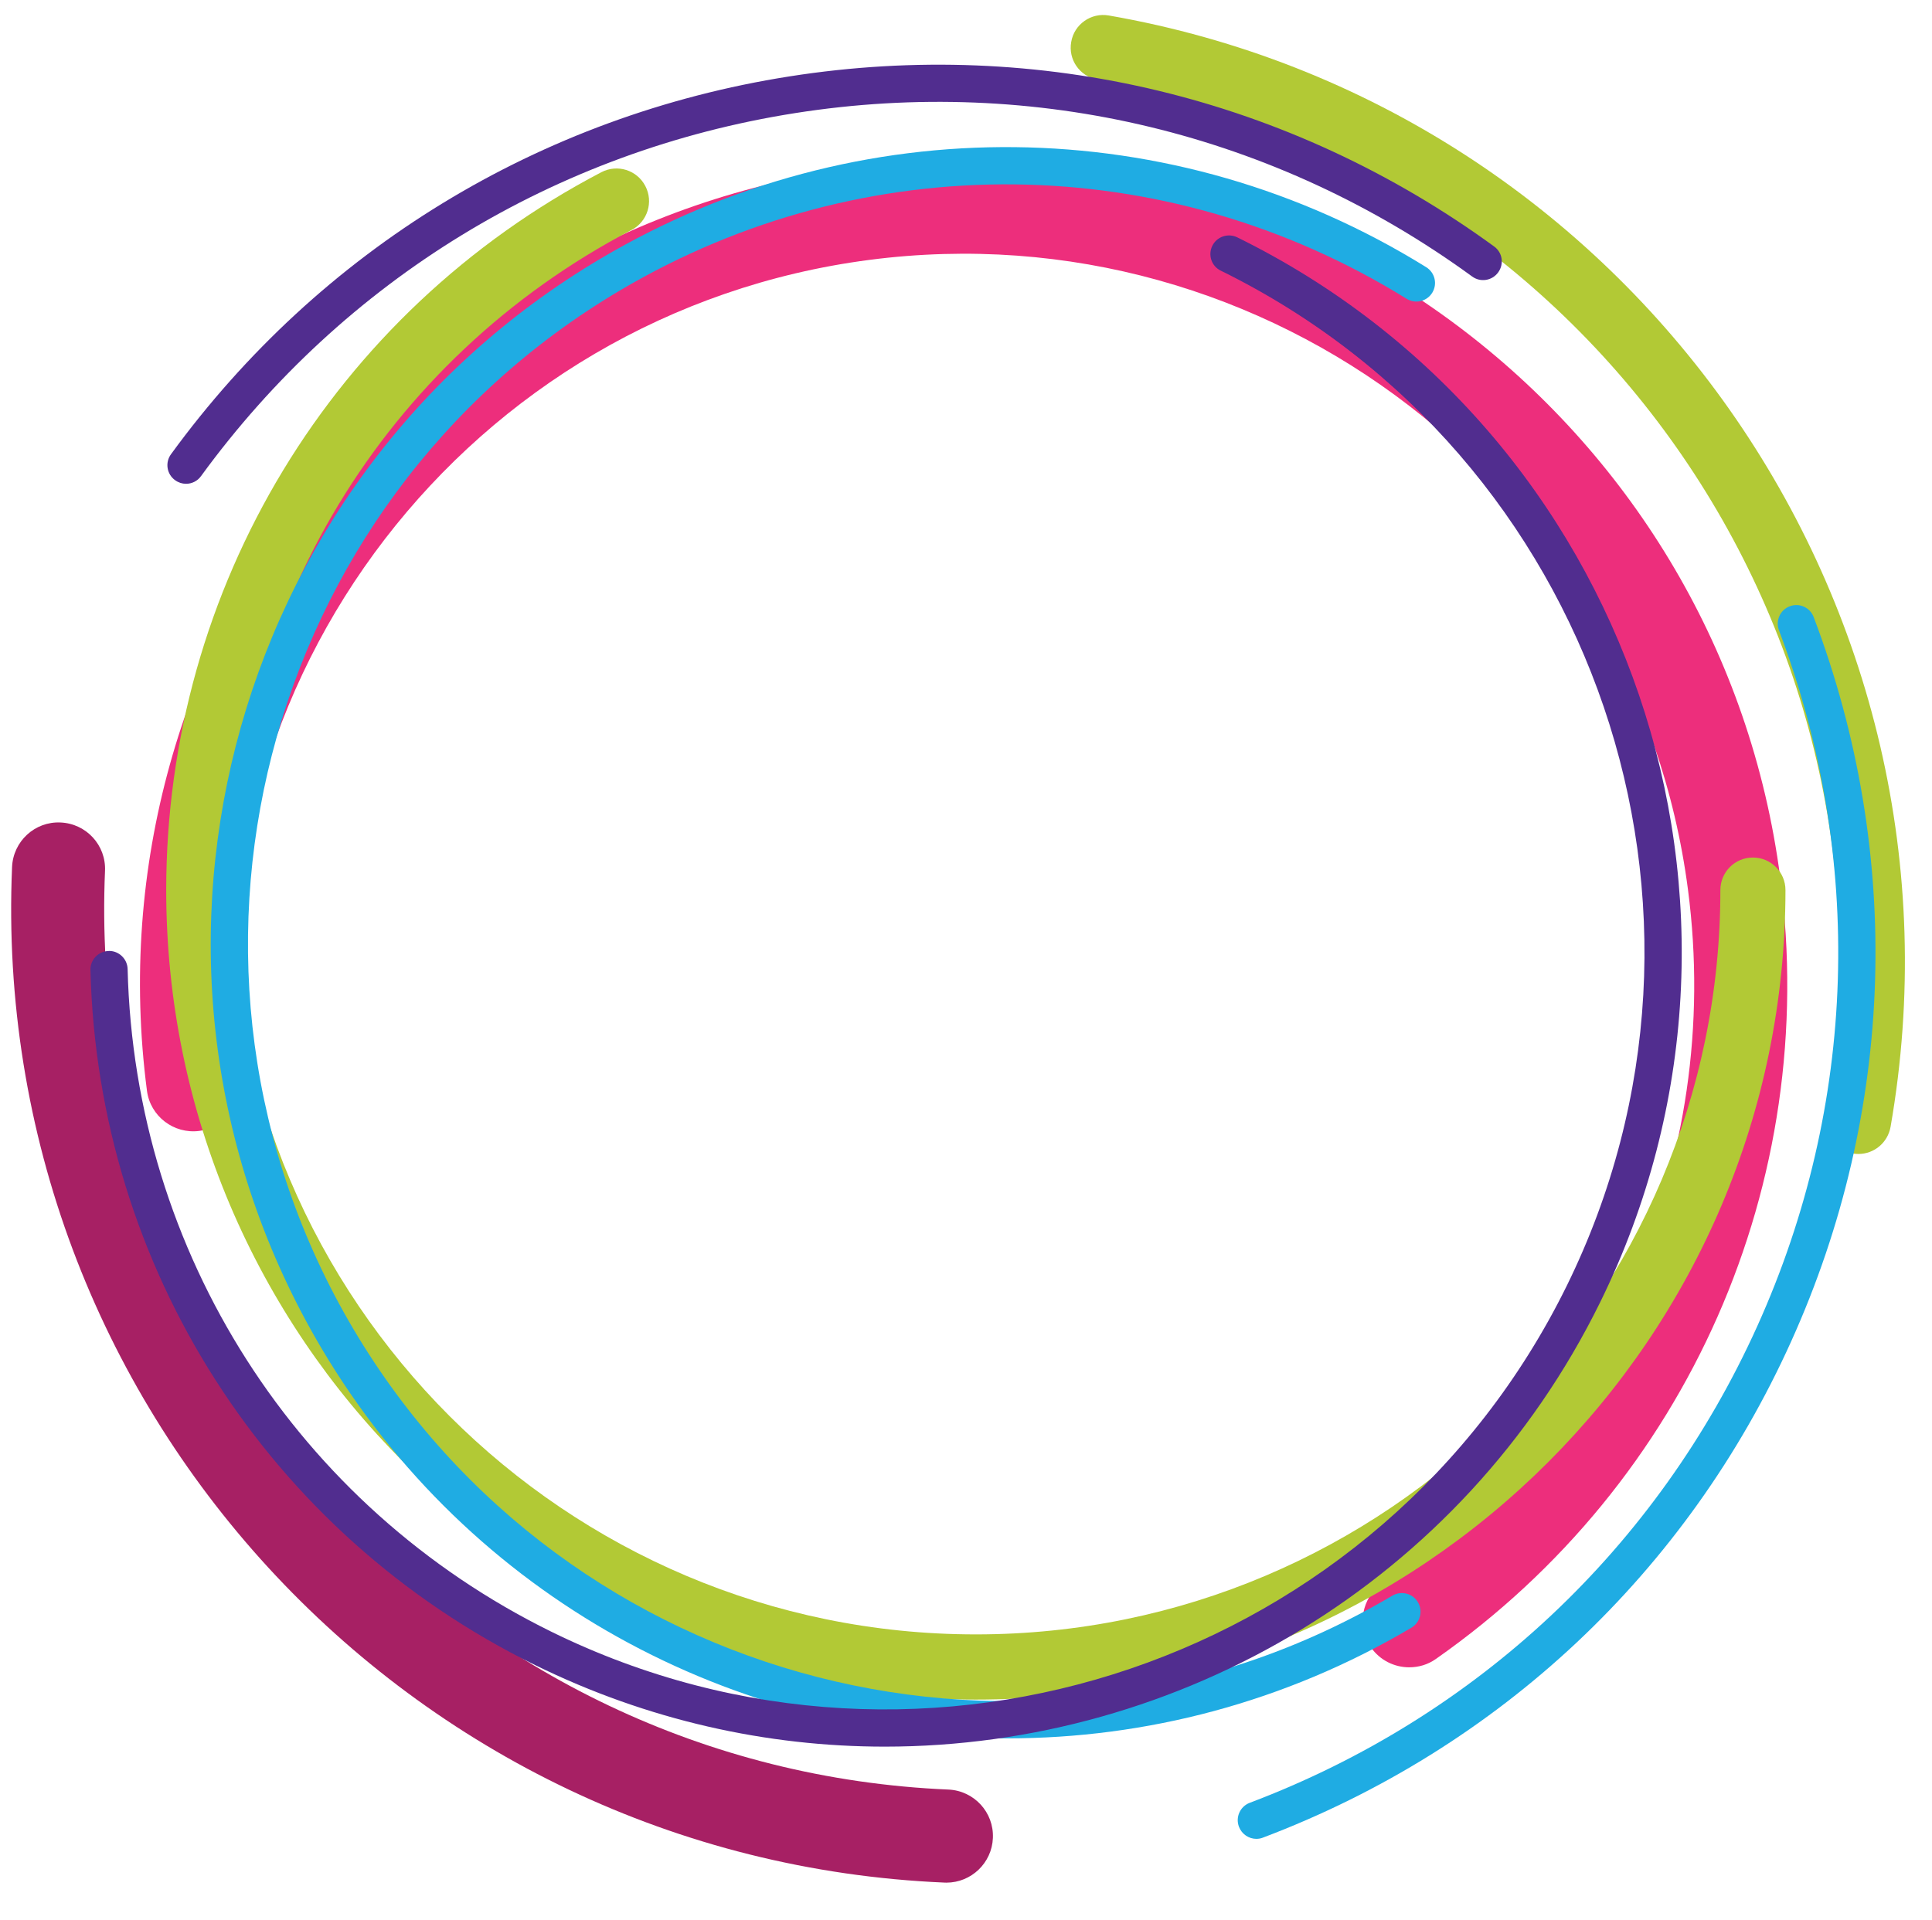 <?xml version="1.0" encoding="utf-8"?>
<!-- Generator: Adobe Illustrator 16.0.0, SVG Export Plug-In . SVG Version: 6.00 Build 0)  -->
<!DOCTYPE svg PUBLIC "-//W3C//DTD SVG 1.1//EN" "http://www.w3.org/Graphics/SVG/1.1/DTD/svg11.dtd">
<svg version="1.1" id="Layer_1" xmlns="http://www.w3.org/2000/svg" xmlns:xlink="http://www.w3.org/1999/xlink" x="0px" y="0px"
	 width="71.591px" height="71.167px" viewBox="0 0 71.591 71.167" enable-background="new 0 0 71.591 71.167" xml:space="preserve">
<g>
	<path fill="#ED2E7C" d="M52.219,61.796c-0.541,0-1.078-0.254-1.414-0.732c-0.545-0.777-0.355-1.854,0.426-2.4
		c8.294-5.813,12.629-15.657,11.318-25.69C60.617,18.172,47.006,7.701,32.204,9.634c-14.8,1.933-25.271,15.546-23.34,30.348
		c0.123,0.944-0.542,1.808-1.481,1.934c-0.942,0.121-1.813-0.543-1.937-1.487C3.267,23.74,15.071,8.394,31.757,6.217
		c16.684-2.18,32.034,9.624,34.211,26.311c1.477,11.31-3.412,22.408-12.76,28.958C52.909,61.699,52.563,61.796,52.219,61.796z"/>
	<path fill="#A72064" d="M35.07,69.777c-0.024,0-0.047,0-0.07-0.002C15.098,68.923-0.404,52.038,0.447,32.134
		c0.041-0.952,0.845-1.695,1.797-1.65c0.955,0.042,1.692,0.845,1.647,1.797c-0.769,18,13.25,33.277,31.255,34.046
		c0.949,0.043,1.688,0.844,1.646,1.797C36.754,69.05,35.988,69.777,35.07,69.777z"/>
	<path fill="#B2C935" d="M36.162,62.992c-16.543,0-30.003-13.459-30.003-30.002c0-11.213,6.18-21.409,16.124-26.607
		c0.593-0.31,1.322-0.082,1.63,0.512c0.31,0.59,0.08,1.319-0.509,1.628c-9.15,4.779-14.832,14.154-14.832,24.467
		c0,15.21,12.373,27.586,27.589,27.586c15.211,0,27.588-12.376,27.588-27.586c0-0.667,0.536-1.207,1.206-1.207
		c0.667,0,1.206,0.54,1.206,1.207C66.162,49.533,52.704,62.992,36.162,62.992z"/>
	<path fill="#B2C935" d="M68.865,42.77c-0.071,0-0.137-0.005-0.212-0.018c-0.657-0.112-1.093-0.74-0.981-1.396
		C70.818,23.324,58.704,6.096,40.67,2.951c-0.656-0.116-1.094-0.74-0.976-1.396c0.111-0.656,0.737-1.096,1.393-0.981
		c19.344,3.371,32.339,21.852,28.968,41.196C69.947,42.359,69.439,42.77,68.865,42.77z"/>
	<path fill="#1FACE3" d="M37.331,64.429c-10.084,0-19.924-5.174-25.424-14.467c-8.273-13.99-3.625-32.11,10.369-40.389
		c9.481-5.61,21.203-5.484,30.57,0.328c0.328,0.202,0.426,0.627,0.226,0.95c-0.202,0.325-0.626,0.422-0.949,0.223
		c-8.937-5.542-20.105-5.66-29.145-0.312c-13.338,7.89-17.768,25.16-9.882,38.497c7.89,13.338,25.162,17.771,38.499,9.881
		c0.328-0.193,0.754-0.086,0.947,0.244c0.195,0.326,0.086,0.75-0.243,0.945C47.6,63.107,42.434,64.429,37.331,64.429z"/>
	<path fill="#1FACE3" d="M46.555,68.154c-0.278,0-0.539-0.172-0.645-0.447c-0.136-0.355,0.043-0.754,0.399-0.889
		c8.425-3.184,15.102-9.457,18.809-17.669c3.702-8.206,3.985-17.369,0.801-25.791c-0.134-0.354,0.046-0.756,0.402-0.887
		c0.355-0.137,0.751,0.044,0.885,0.398c3.319,8.769,3.024,18.304-0.833,26.847c-3.855,8.545-10.805,15.076-19.576,18.393
		C46.722,68.14,46.635,68.154,46.555,68.154z"/>
	<path fill="#512D8F" d="M32.785,64.736c-4.364,0-8.788-0.975-12.96-3.025c-9.89-4.863-16.2-14.732-16.473-25.757
		c-0.011-0.383,0.292-0.698,0.67-0.706c0.01-0.003,0.016-0.003,0.023-0.003c0.368,0,0.676,0.3,0.684,0.674
		c0.259,10.513,6.275,19.922,15.702,24.558c13.907,6.834,30.784,1.086,37.624-12.818c6.838-13.911,1.089-30.787-12.818-37.627
		c-0.344-0.166-0.483-0.58-0.315-0.92c0.166-0.341,0.582-0.483,0.925-0.315c14.588,7.174,20.621,24.878,13.447,39.47
		C54.168,58.681,43.68,64.736,32.785,64.736z"/>
	<path fill="#512D8F" d="M6.894,17.931c-0.142,0-0.283-0.044-0.407-0.134c-0.309-0.223-0.376-0.656-0.15-0.963
		c5.52-7.575,13.659-12.548,22.92-14.003c9.261-1.456,18.532,0.784,26.106,6.302c0.313,0.223,0.379,0.656,0.15,0.966
		c-0.225,0.306-0.654,0.375-0.962,0.149C47.273,4.944,38.367,2.793,29.47,4.191c-8.894,1.396-16.716,6.177-22.02,13.454
		C7.319,17.831,7.106,17.931,6.894,17.931z"/>
</g>
</svg>
